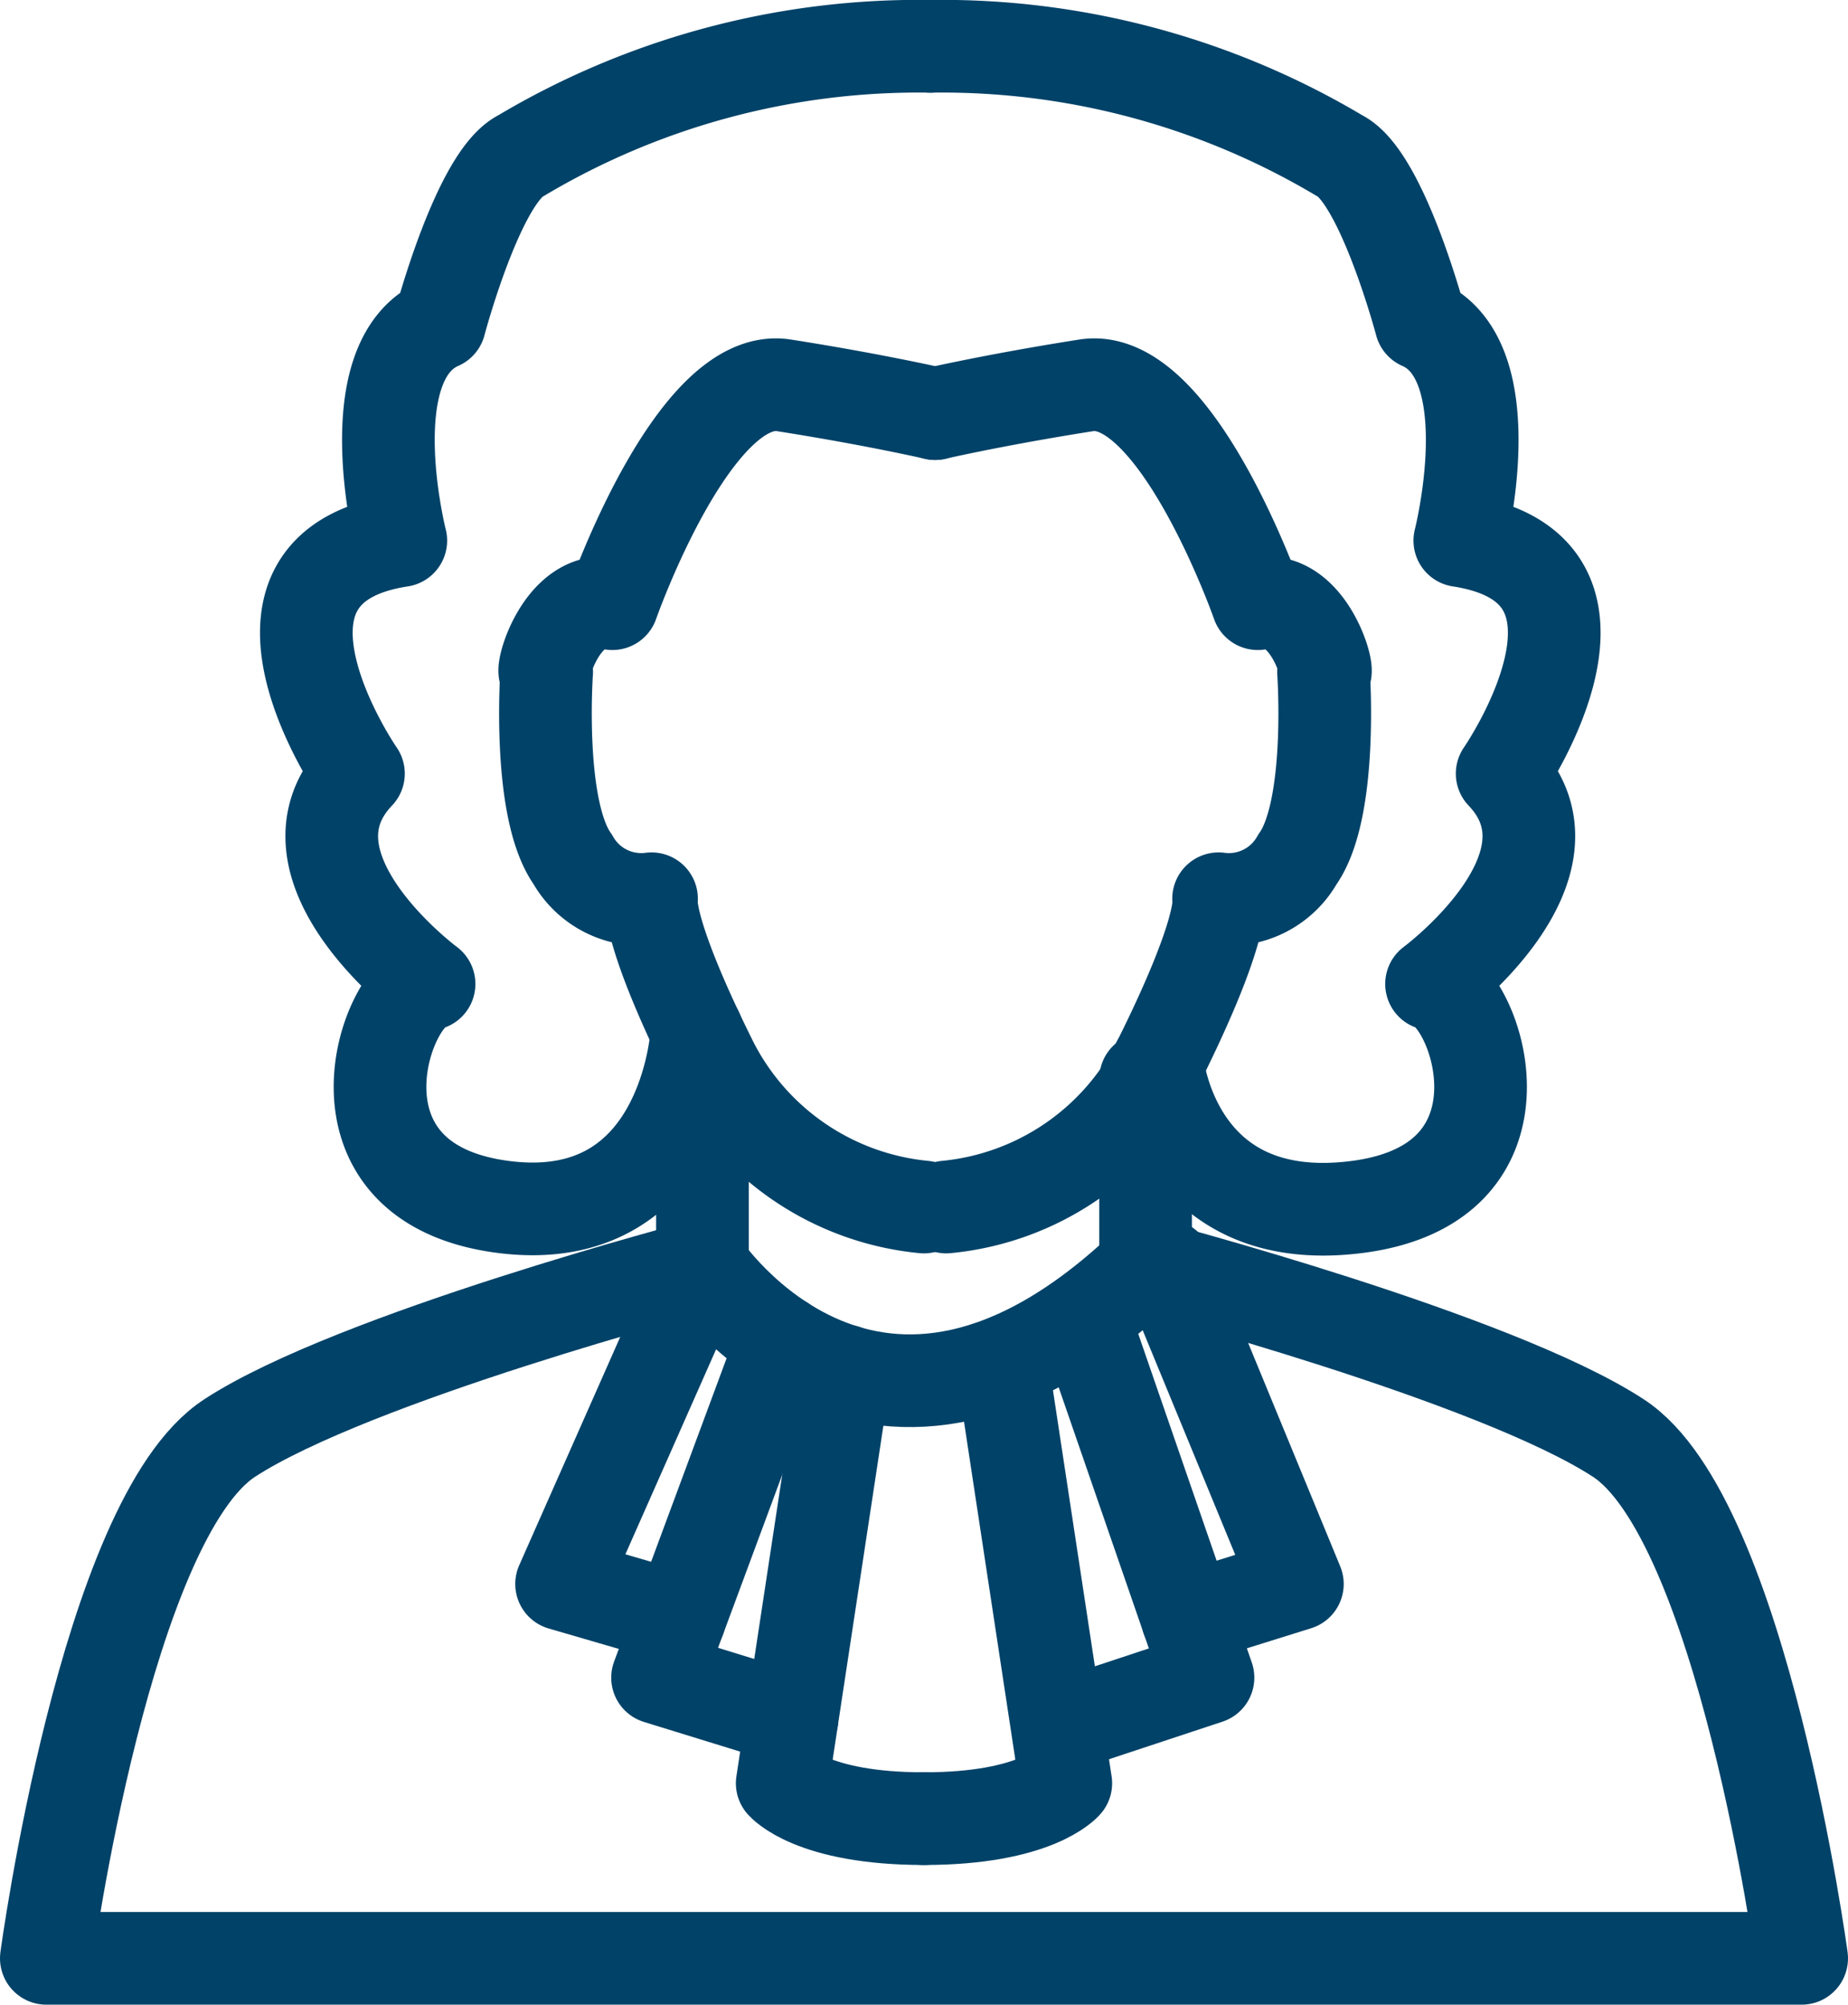 <svg xmlns="http://www.w3.org/2000/svg" width="59.831" height="64.894" viewBox="0 0 59.831 64.894">
  <g id="Group_83" data-name="Group 83" transform="translate(1.5 1.5)">
    <g id="Group_82" data-name="Group 82" transform="translate(0 10.951)">
      <path id="Path_81" data-name="Path 81" d="M147.917,486.8a8.625,8.625,0,0,1-6.846-4.641c-2.2-4.409-1.972-5.338-1.972-5.338a2.543,2.543,0,0,1-2.552-1.277c-1.16-1.624-.843-6.067-.843-6.067-.288.326.416-2.566,2.127-2.208,0,0,2.637-7.525,5.551-7.068s4.9.915,4.9.915" transform="translate(-119.505 -460.178)" fill="none" stroke="#004268" stroke-linecap="round" stroke-linejoin="round" stroke-width="3"/>
      <path id="Path_82" data-name="Path 82" d="M145.218,486.8a8.621,8.621,0,0,0,6.845-4.641c2.205-4.409,1.972-5.338,1.972-5.338a2.545,2.545,0,0,0,2.554-1.277c1.16-1.624.843-6.067.843-6.067.288.326-.417-2.566-2.128-2.208,0,0-2.636-7.525-5.55-7.068s-4.9.915-4.9.915" transform="translate(-116.082 -460.178)" fill="none" stroke="#004268" stroke-linecap="round" stroke-linejoin="round" stroke-width="3"/>
      <line id="Line_72" data-name="Line 72" y2="6.045" transform="translate(21.242 22.474)" fill="none" stroke="#004268" stroke-linecap="round" stroke-linejoin="round" stroke-width="3"/>
      <path id="Path_83" data-name="Path 83" d="M159.464,482.611s11.3,2.966,15.309,5.583,5.933,16.841,5.933,16.841H123.875s1.92-14.223,5.933-16.841,15.309-5.583,15.309-5.583,5.547,8.385,14.348,0v-6.045" transform="translate(-123.875 -454.092)" fill="none" stroke="#004268" stroke-linecap="round" stroke-linejoin="round" stroke-width="3"/>
    </g>
    <path id="Path_84" data-name="Path 84" d="M143.276,483.458l-2.028,13.351s.959,1.144,4.59,1.144" transform="translate(-117.423 -440.581)" fill="none" stroke="#004268" stroke-linecap="round" stroke-linejoin="round" stroke-width="3"/>
    <path id="Path_85" data-name="Path 85" d="M147.157,483.458l2.028,13.351s-.959,1.144-4.59,1.144" transform="translate(-116.179 -440.581)" fill="none" stroke="#004268" stroke-linecap="round" stroke-linejoin="round" stroke-width="3"/>
    <path id="Path_86" data-name="Path 86" d="M142.657,494.988l-4.352-1.342,4.036-10.88" transform="translate(-118.516 -440.838)" fill="none" stroke="#004268" stroke-linecap="round" stroke-linejoin="round" stroke-width="3"/>
    <path id="Path_87" data-name="Path 87" d="M140.6,480.974l-4.561,10.306,3.82,1.112" transform="translate(-119.357 -441.504)" fill="none" stroke="#004268" stroke-linecap="round" stroke-linejoin="round" stroke-width="3"/>
    <path id="Path_88" data-name="Path 88" d="M148.343,494.988l4.054-1.342-3.759-10.88" transform="translate(-114.787 -440.838)" fill="none" stroke="#004268" stroke-linecap="round" stroke-linejoin="round" stroke-width="3"/>
    <path id="Path_89" data-name="Path 89" d="M150.312,480.974l4.248,10.306L151,492.392" transform="translate(-114.056 -441.504)" fill="none" stroke="#004268" stroke-linecap="round" stroke-linejoin="round" stroke-width="3"/>
    <path id="Path_90" data-name="Path 90" d="M142.66,484.091s-.332,6.441-6.274,5.672-3.887-6.875-2.4-7.218c0,0-5.143-3.806-2.286-6.809,0,0-4.589-6.628,1.371-7.543,0,0-1.485-5.828,1.258-7.029,0,0,1.256-4.742,2.628-5.428a25.16,25.16,0,0,1,13.26-3.544" transform="translate(-121.595 -452.193)" fill="none" stroke="#004268" stroke-linecap="round" stroke-linejoin="round" stroke-width="3"/>
    <path id="Path_91" data-name="Path 91" d="M152.1,485.122s.529,5.41,6.472,4.641,3.885-6.875,2.4-7.218c0,0,5.143-3.806,2.286-6.809,0,0,4.587-6.628-1.371-7.543,0,0,1.485-5.828-1.258-7.029,0,0-1.258-4.742-2.629-5.428a25.158,25.158,0,0,0-13.259-3.544" transform="translate(-116.124 -452.193)" fill="none" stroke="#004268" stroke-linecap="round" stroke-linejoin="round" stroke-width="3"/>
  </g>
</svg>
